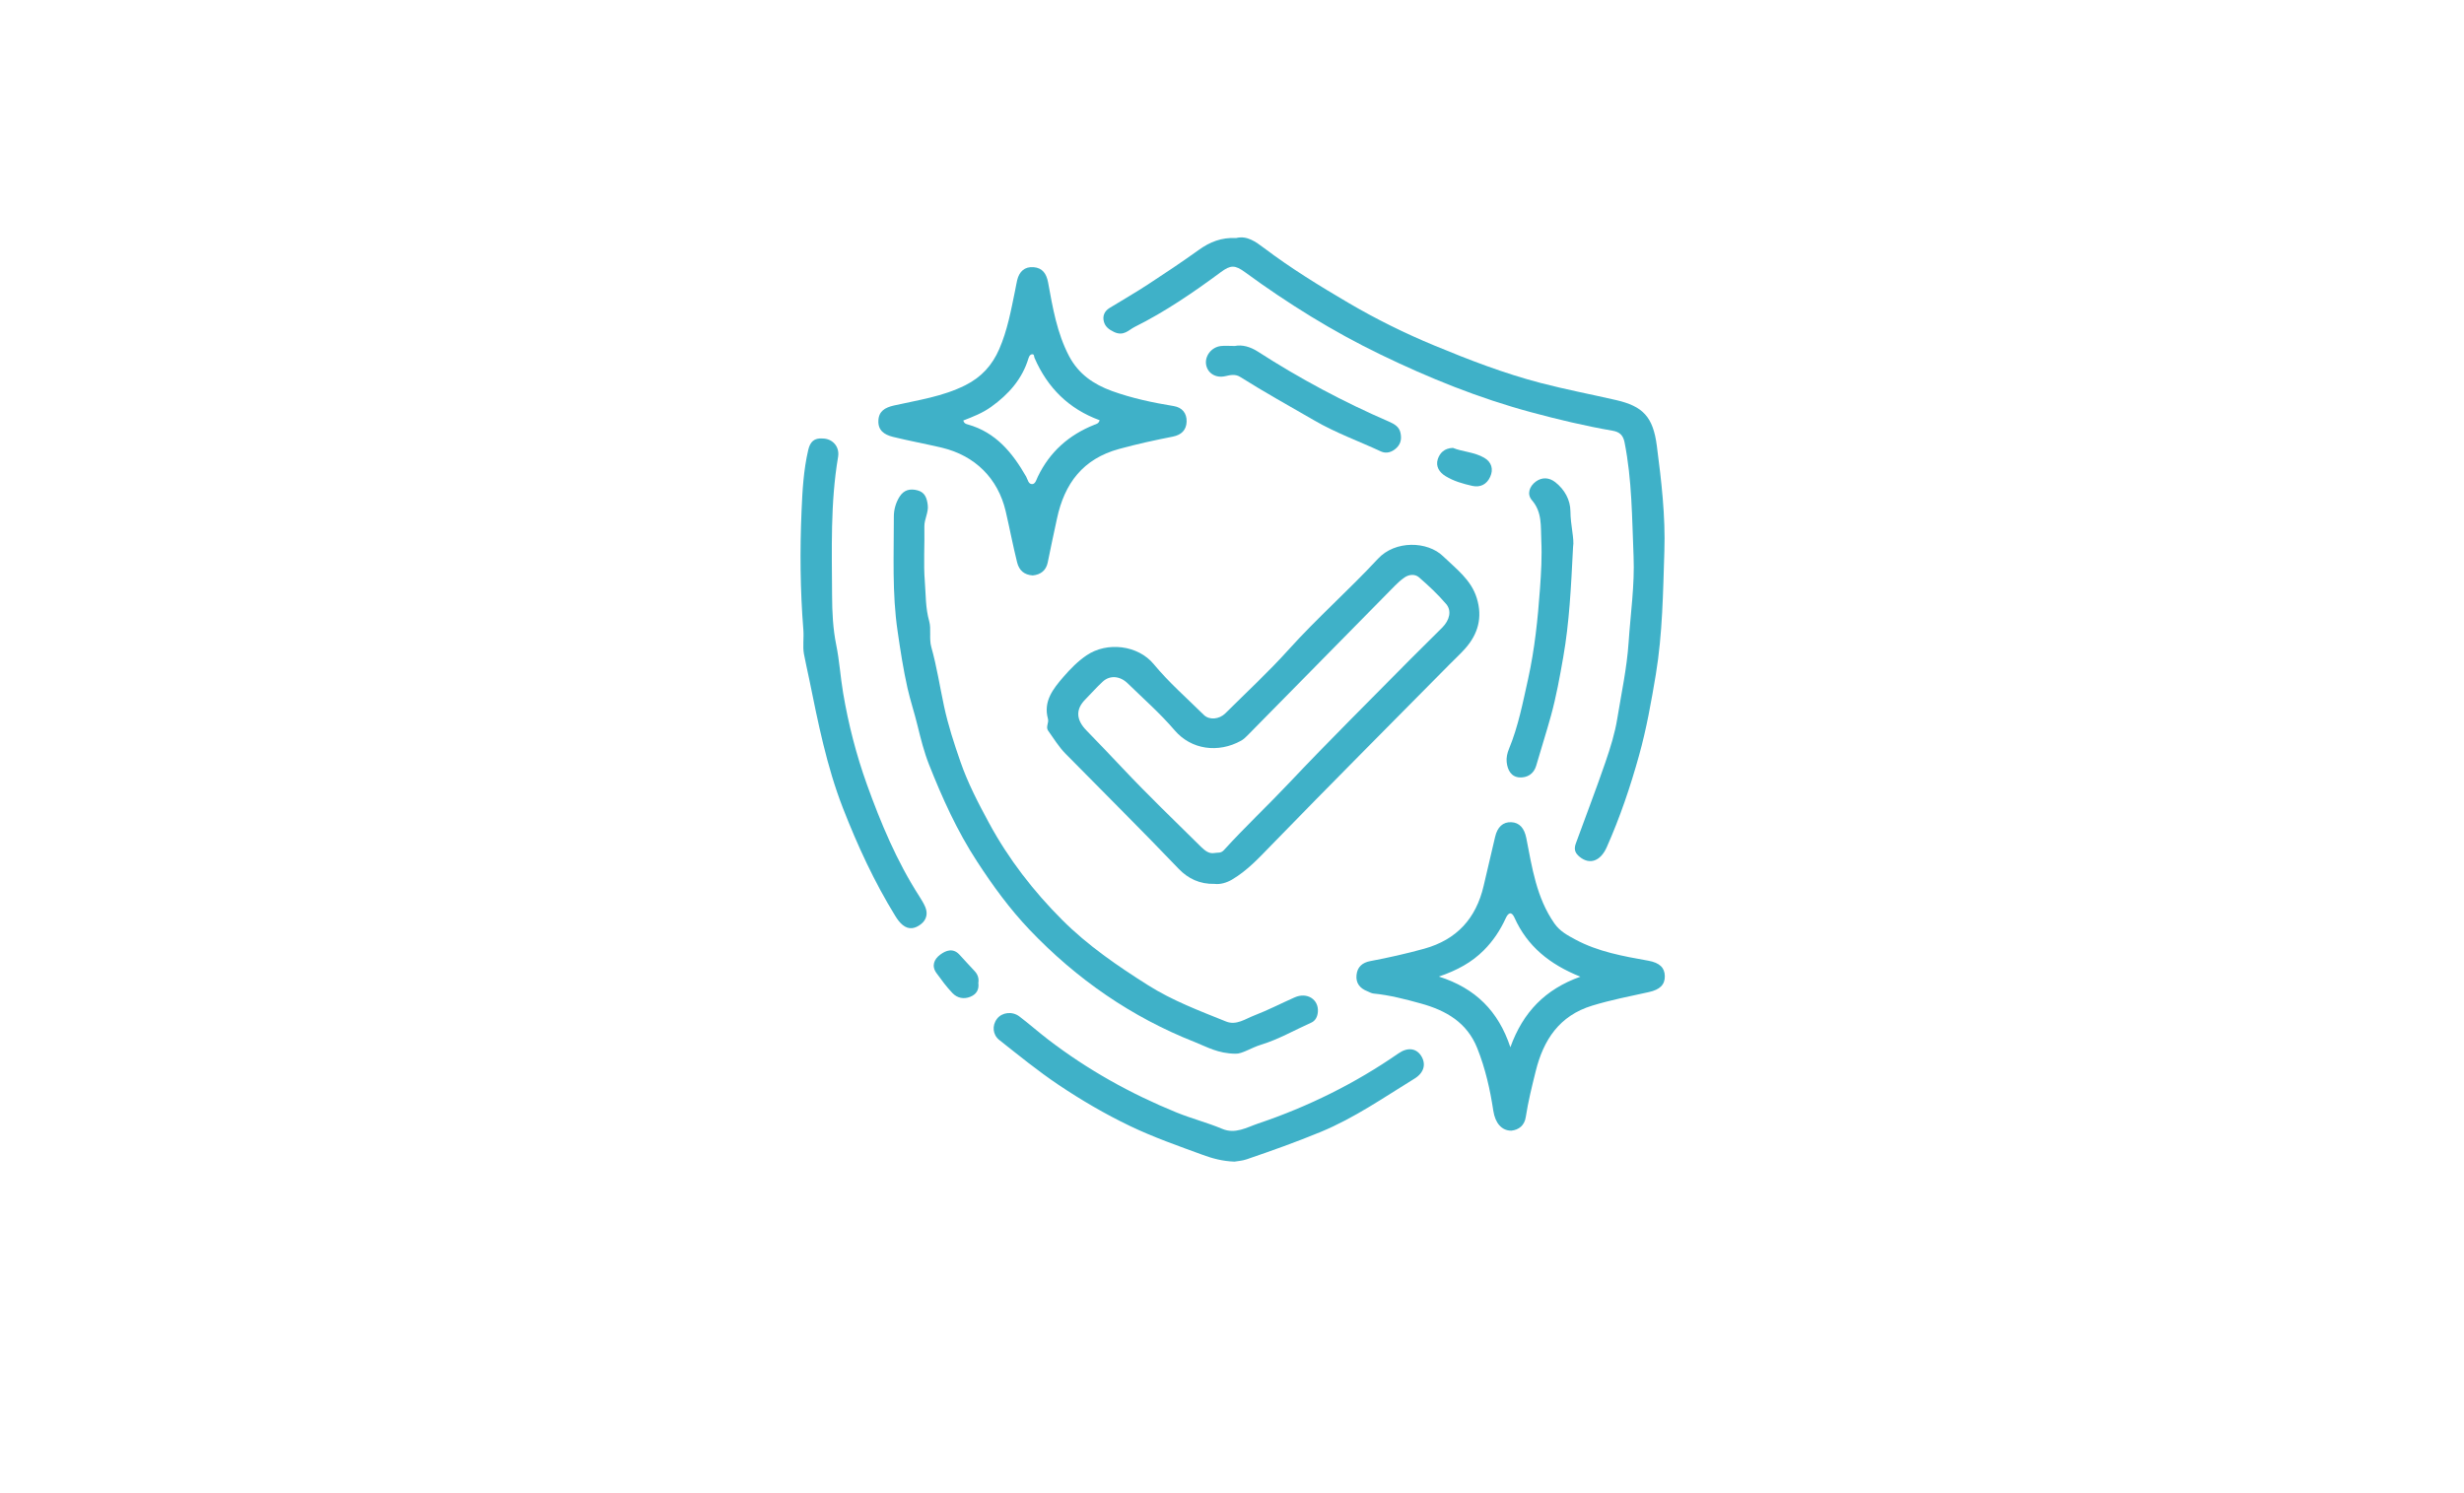 <?xml version="1.0" encoding="utf-8"?>
<!-- Generator: Adobe Illustrator 27.3.1, SVG Export Plug-In . SVG Version: 6.00 Build 0)  -->
<svg version="1.0" id="Layer_1" xmlns="http://www.w3.org/2000/svg" xmlns:xlink="http://www.w3.org/1999/xlink" x="0px" y="0px"
	 viewBox="0 0 373 226" enable-background="new 0 0 373 226" xml:space="preserve">
<g>
	<path fill="#3FB1C8" d="M183.86,133.82c-2.24,0.06-4.03-0.82-5.42-2.27c-5.64-5.9-11.44-11.64-17.16-17.46
		c-1-1.02-1.77-2.29-2.61-3.46c-0.41-0.57,0.14-1.2-0.03-1.8c-0.74-2.67,0.8-4.56,2.34-6.35c1.04-1.2,2.16-2.35,3.5-3.26
		c3.1-2.11,7.79-1.56,10.18,1.34c2.28,2.76,5.02,5.15,7.58,7.68c0.82,0.81,2.32,0.68,3.25-0.24c3.23-3.21,6.58-6.31,9.62-9.69
		c4.3-4.77,9.12-9.01,13.48-13.71c2.62-2.83,7.5-2.67,9.85-0.4c1.96,1.9,4.26,3.55,5.12,6.37c0.89,2.9,0.2,5.41-1.76,7.62
		c-0.74,0.83-1.57,1.59-2.36,2.39c-9.02,9.13-18.08,18.21-27.02,27.41c-1.85,1.91-3.63,3.83-5.92,5.18
		C185.68,133.65,184.73,133.93,183.86,133.82z M183.88,129.14c0.47-0.1,0.92,0.09,1.4-0.44c3.2-3.52,6.67-6.77,9.94-10.24
		c5.97-6.32,12.16-12.44,18.26-18.63c1.6-1.63,3.26-3.2,4.86-4.83c1.11-1.13,1.44-2.54,0.58-3.55c-1.24-1.46-2.67-2.79-4.12-4.05
		c-0.6-0.52-1.49-0.45-2.19,0.03c-0.51,0.36-0.99,0.78-1.43,1.23c-7.44,7.55-14.87,15.11-22.31,22.66c-0.3,0.31-0.63,0.62-1.01,0.83
		c-3.44,1.9-7.52,1.37-10.05-1.59c-2.18-2.55-4.7-4.76-7.1-7.1c-1.16-1.13-2.68-1.27-3.77-0.27c-0.93,0.85-1.76,1.81-2.65,2.71
		c-1.55,1.56-1.32,3.15,0.16,4.67c1.86,1.91,3.7,3.84,5.53,5.78c3.83,4.07,7.87,7.94,11.84,11.87
		C182.39,128.75,182.98,129.31,183.88,129.14z"/>
	<path fill="#3FB1C8" d="M187.13,36.04c1.63-0.42,2.97,0.57,4.22,1.51c4.07,3.07,8.39,5.73,12.77,8.3c4.19,2.46,8.52,4.6,13.01,6.46
		c5.28,2.19,10.6,4.24,16.13,5.68c3.76,0.98,7.59,1.71,11.38,2.58c4.05,0.93,5.6,2.52,6.17,6.92c0.69,5.31,1.32,10.66,1.14,16
		c-0.2,6.21-0.27,12.43-1.29,18.61c-0.69,4.13-1.42,8.26-2.54,12.27c-1.31,4.72-2.89,9.39-4.89,13.89
		c-0.94,2.13-2.59,2.71-4.11,1.46c-0.59-0.49-0.93-1.03-0.58-2c1.49-4.11,3.07-8.19,4.49-12.33c0.75-2.17,1.45-4.45,1.79-6.58
		c0.62-3.83,1.46-7.66,1.72-11.58c0.29-4.33,0.93-8.66,0.75-13c-0.24-5.77-0.23-11.57-1.37-17.28c-0.22-1.1-0.8-1.57-1.81-1.74
		c-4.16-0.72-8.27-1.7-12.34-2.8c-7.9-2.13-15.43-5.17-22.78-8.73c-7.24-3.5-14.04-7.73-20.52-12.47c-1.52-1.11-2.17-1.11-3.66-0.01
		c-4.16,3.08-8.43,6-13.07,8.31c-0.86,0.43-1.63,1.45-3.1,0.75c-0.84-0.4-1.31-0.82-1.52-1.51c-0.25-0.83,0.02-1.62,0.84-2.12
		c1.95-1.19,3.93-2.33,5.84-3.58c2.59-1.69,5.16-3.41,7.67-5.21C183.15,36.63,184.92,35.92,187.13,36.04z"/>
	<path fill="#3FB1C8" d="M228.79,171.18c-1.49,0.01-2.45-1.18-2.73-3c-0.49-3.24-1.21-6.42-2.43-9.48c-1.55-3.9-4.73-5.72-8.53-6.77
		c-2.36-0.65-4.72-1.27-7.17-1.51c-0.32-0.03-0.63-0.22-0.95-0.35c-1.13-0.44-1.76-1.24-1.63-2.46c0.12-1.21,0.88-1.88,2.08-2.1
		c2.75-0.52,5.48-1.13,8.18-1.88c4.92-1.37,7.83-4.58,8.98-9.5c0.58-2.48,1.16-4.95,1.74-7.43c0.35-1.5,1.19-2.27,2.44-2.22
		c1.26,0.05,1.99,0.93,2.28,2.4c0.88,4.48,1.53,9.02,4.25,12.92c0.84,1.2,2,1.81,3.17,2.44c3.45,1.86,7.26,2.53,11.06,3.21
		c1.71,0.31,2.47,1.06,2.49,2.34c0.02,1.3-0.76,2.05-2.42,2.41c-2.87,0.63-5.75,1.19-8.57,2.05c-4.99,1.52-7.39,5.2-8.56,9.95
		c-0.57,2.29-1.14,4.58-1.5,6.92C230.78,170.39,229.92,171.06,228.79,171.18z M239.24,147.87c-4.68-1.87-8.05-4.63-9.98-8.94
		c-0.46-1.02-0.95-0.72-1.32,0.08c-0.83,1.82-1.91,3.45-3.33,4.87c-1.81,1.81-3.98,3.01-6.79,3.97c5.54,1.77,9,5.22,10.82,10.7
		C230.56,153.22,233.93,149.76,239.24,147.87z"/>
	<path fill="#3FB1C8" d="M156.34,87.12c-1.28-0.08-2.06-0.74-2.37-1.98c-0.64-2.57-1.13-5.17-1.73-7.74
		c-1.17-4.98-4.64-8.41-9.62-9.61c-2.48-0.59-4.98-1.04-7.45-1.65c-1.36-0.34-2.26-1.01-2.2-2.45c0.05-1.43,0.99-1.99,2.36-2.3
		c3.64-0.82,7.35-1.34,10.79-3.06c2.47-1.24,4.08-3.04,5.14-5.47c1.24-2.84,1.79-5.88,2.41-8.9c0.11-0.52,0.19-1.04,0.31-1.55
		c0.32-1.3,1.13-2.07,2.49-1.96c1.35,0.11,1.94,0.99,2.19,2.31c0.7,3.82,1.34,7.67,3.19,11.18c1.42,2.68,3.68,4.24,6.48,5.26
		c3.05,1.1,6.18,1.76,9.36,2.28c1.25,0.21,1.98,1.06,1.94,2.36c-0.04,1.29-0.82,2.01-2.07,2.26c-2.74,0.54-5.46,1.13-8.15,1.87
		c-5.46,1.49-8.27,5.2-9.41,10.57c-0.47,2.21-0.96,4.42-1.4,6.64C158.35,86.36,157.55,87,156.34,87.12z M166.46,63.62
		c-4.66-1.7-7.9-4.92-9.86-9.45c-0.09-0.2,0-0.55-0.35-0.53c-0.32,0.02-0.45,0.28-0.55,0.58c-0.95,3.17-3.02,5.48-5.65,7.37
		c-1.29,0.93-2.76,1.51-4.22,2.07c0.1,0.45,0.44,0.54,0.67,0.6c4.25,1.19,6.77,4.29,8.84,7.9c0.25,0.45,0.33,1.18,0.95,1.13
		c0.45-0.04,0.61-0.69,0.81-1.11c1.81-3.77,4.7-6.33,8.56-7.87C165.95,64.2,166.33,64.13,166.46,63.62z"/>
	<path fill="#3FB1C8" d="M187.04,159.53c-2.66-0.02-4.35-1.04-6.12-1.74c-9.63-3.79-17.95-9.56-25.06-17.02
		c-3-3.15-5.57-6.67-7.96-10.35c-3.02-4.63-5.26-9.6-7.27-14.68c-0.74-1.88-1.25-3.9-1.74-5.91c-0.45-1.86-1.08-3.75-1.51-5.64
		c-0.64-2.84-1.08-5.73-1.5-8.62c-0.85-5.77-0.56-11.58-0.57-17.37c0-1.04,0.29-2.09,0.87-3.01c0.66-1.03,1.59-1.25,2.72-0.95
		c1.14,0.3,1.41,1.2,1.54,2.19c0.16,1.14-0.53,2.15-0.51,3.3c0.06,2.77-0.15,5.56,0.07,8.31c0.16,1.99,0.09,3.99,0.66,6
		c0.34,1.17-0.04,2.64,0.32,3.92c0.83,2.94,1.29,5.99,1.93,8.96c0.62,2.89,1.53,5.67,2.48,8.4c1.11,3.22,2.71,6.29,4.34,9.3
		c2.94,5.43,6.7,10.29,11.05,14.64c3.87,3.88,8.39,6.98,13.03,9.91c3.71,2.34,7.76,3.86,11.78,5.48c1.57,0.64,2.93-0.4,4.3-0.92
		c2.08-0.8,4.06-1.83,6.1-2.73c1.87-0.83,3.66,0.3,3.51,2.2c-0.06,0.72-0.36,1.35-1.03,1.64c-2.52,1.12-4.9,2.51-7.58,3.33
		C189.39,158.63,188.04,159.57,187.04,159.53z"/>
	<path fill="#3FB1C8" d="M124.55,66.39c1.48,0.02,2.58,1.23,2.32,2.78c-1.18,6.97-0.94,13.99-0.91,21c0.01,2.5,0.13,5.04,0.63,7.48
		c0.49,2.41,0.63,4.84,1.04,7.25c0.8,4.74,1.99,9.37,3.6,13.86c2.11,5.86,4.52,11.62,7.91,16.9c0.34,0.53,0.67,1.07,0.92,1.64
		c0.43,1.01,0.2,1.96-0.65,2.62c-0.85,0.66-1.81,0.91-2.78,0.11c-0.46-0.38-0.79-0.85-1.1-1.35c-3.19-5.18-5.72-10.67-7.93-16.34
		c-2.47-6.35-3.77-12.98-5.12-19.6c-0.26-1.25-0.55-2.5-0.78-3.73c-0.21-1.13,0.01-2.41-0.09-3.67c-0.48-6-0.53-12.03-0.27-18.04
		c0.13-3.05,0.3-6.15,1.01-9.18C122.64,66.87,123.27,66.28,124.55,66.39z"/>
	<path fill="#3FB1C8" d="M186.87,175.87c-1.84-0.07-3.35-0.49-4.79-1.02c-3.71-1.36-7.47-2.67-11.03-4.38
		c-3.75-1.8-7.36-3.91-10.83-6.24c-3.11-2.09-6-4.45-8.94-6.77c-1.01-0.79-1.14-2.19-0.35-3.22c0.75-0.98,2.31-1.18,3.4-0.34
		c1.47,1.12,2.85,2.34,4.32,3.47c5.97,4.58,12.47,8.21,19.44,11.05c2.28,0.93,4.68,1.54,6.94,2.49c1.98,0.83,3.71-0.23,5.42-0.81
		c7.57-2.55,14.67-6.06,21.25-10.62c1.4-0.97,2.69-0.78,3.43,0.37c0.78,1.22,0.46,2.56-1,3.45c-4.64,2.85-9.09,5.96-14.2,8.07
		c-3.7,1.53-7.45,2.86-11.22,4.15C188.06,175.75,187.31,175.79,186.87,175.87z"/>
	<path fill="#3FB1C8" d="M238.13,82.8c-0.31,6.22-0.57,11.45-1.48,16.65c-0.52,2.99-1.06,5.97-1.86,8.89
		c-0.7,2.54-1.51,5.05-2.24,7.58c-0.37,1.28-1.38,1.84-2.51,1.78c-1.27-0.07-1.83-1.1-1.96-2.32c-0.07-0.69,0.09-1.36,0.34-1.98
		c1.42-3.43,2.11-7.05,2.91-10.64c0.99-4.48,1.46-9.02,1.79-13.6c0.18-2.47,0.32-4.94,0.2-7.4c-0.1-2.06,0.16-4.21-1.42-6.03
		c-0.79-0.91-0.39-2.1,0.59-2.82c0.95-0.7,2.03-0.63,2.96,0.1c1.4,1.11,2.26,2.65,2.28,4.38C237.74,79.53,238.35,81.63,238.13,82.8z
		"/>
	<path fill="#3FB1C8" d="M186.93,52.38c1.12-0.23,2.35,0.12,3.5,0.86c6.33,4.08,12.96,7.62,19.87,10.61
		c0.77,0.34,1.51,0.76,1.7,1.66c0.18,0.83,0.11,1.61-0.57,2.28c-0.72,0.7-1.58,0.93-2.4,0.55c-3.35-1.56-6.82-2.8-10.04-4.67
		c-3.77-2.18-7.58-4.29-11.26-6.61c-0.71-0.45-1.47-0.29-2.25-0.11c-1.42,0.33-2.64-0.42-2.89-1.69c-0.26-1.33,0.79-2.71,2.22-2.87
		C185.42,52.32,186.06,52.38,186.93,52.38z"/>
	<path fill="#3FB1C8" d="M219.94,67.81c1.44,0.59,3.24,0.62,4.75,1.5c1.11,0.65,1.42,1.74,0.89,2.89c-0.51,1.12-1.48,1.64-2.72,1.36
		c-1.4-0.32-2.79-0.71-4.03-1.47c-0.93-0.57-1.53-1.46-1.18-2.57C217.96,68.59,218.63,67.86,219.94,67.81z"/>
	<path fill="#3FB1C8" d="M148.1,148.82c0.14,1.02-0.3,1.72-1.21,2.09c-1,0.41-1.98,0.19-2.69-0.54c-0.9-0.93-1.67-2-2.44-3.05
		c-0.79-1.09-0.35-2.1,0.56-2.78c0.88-0.66,1.95-1.05,2.92-0.01c0.76,0.81,1.49,1.65,2.26,2.45
		C148.01,147.51,148.22,148.11,148.1,148.82z"/>
</g>
</svg>
